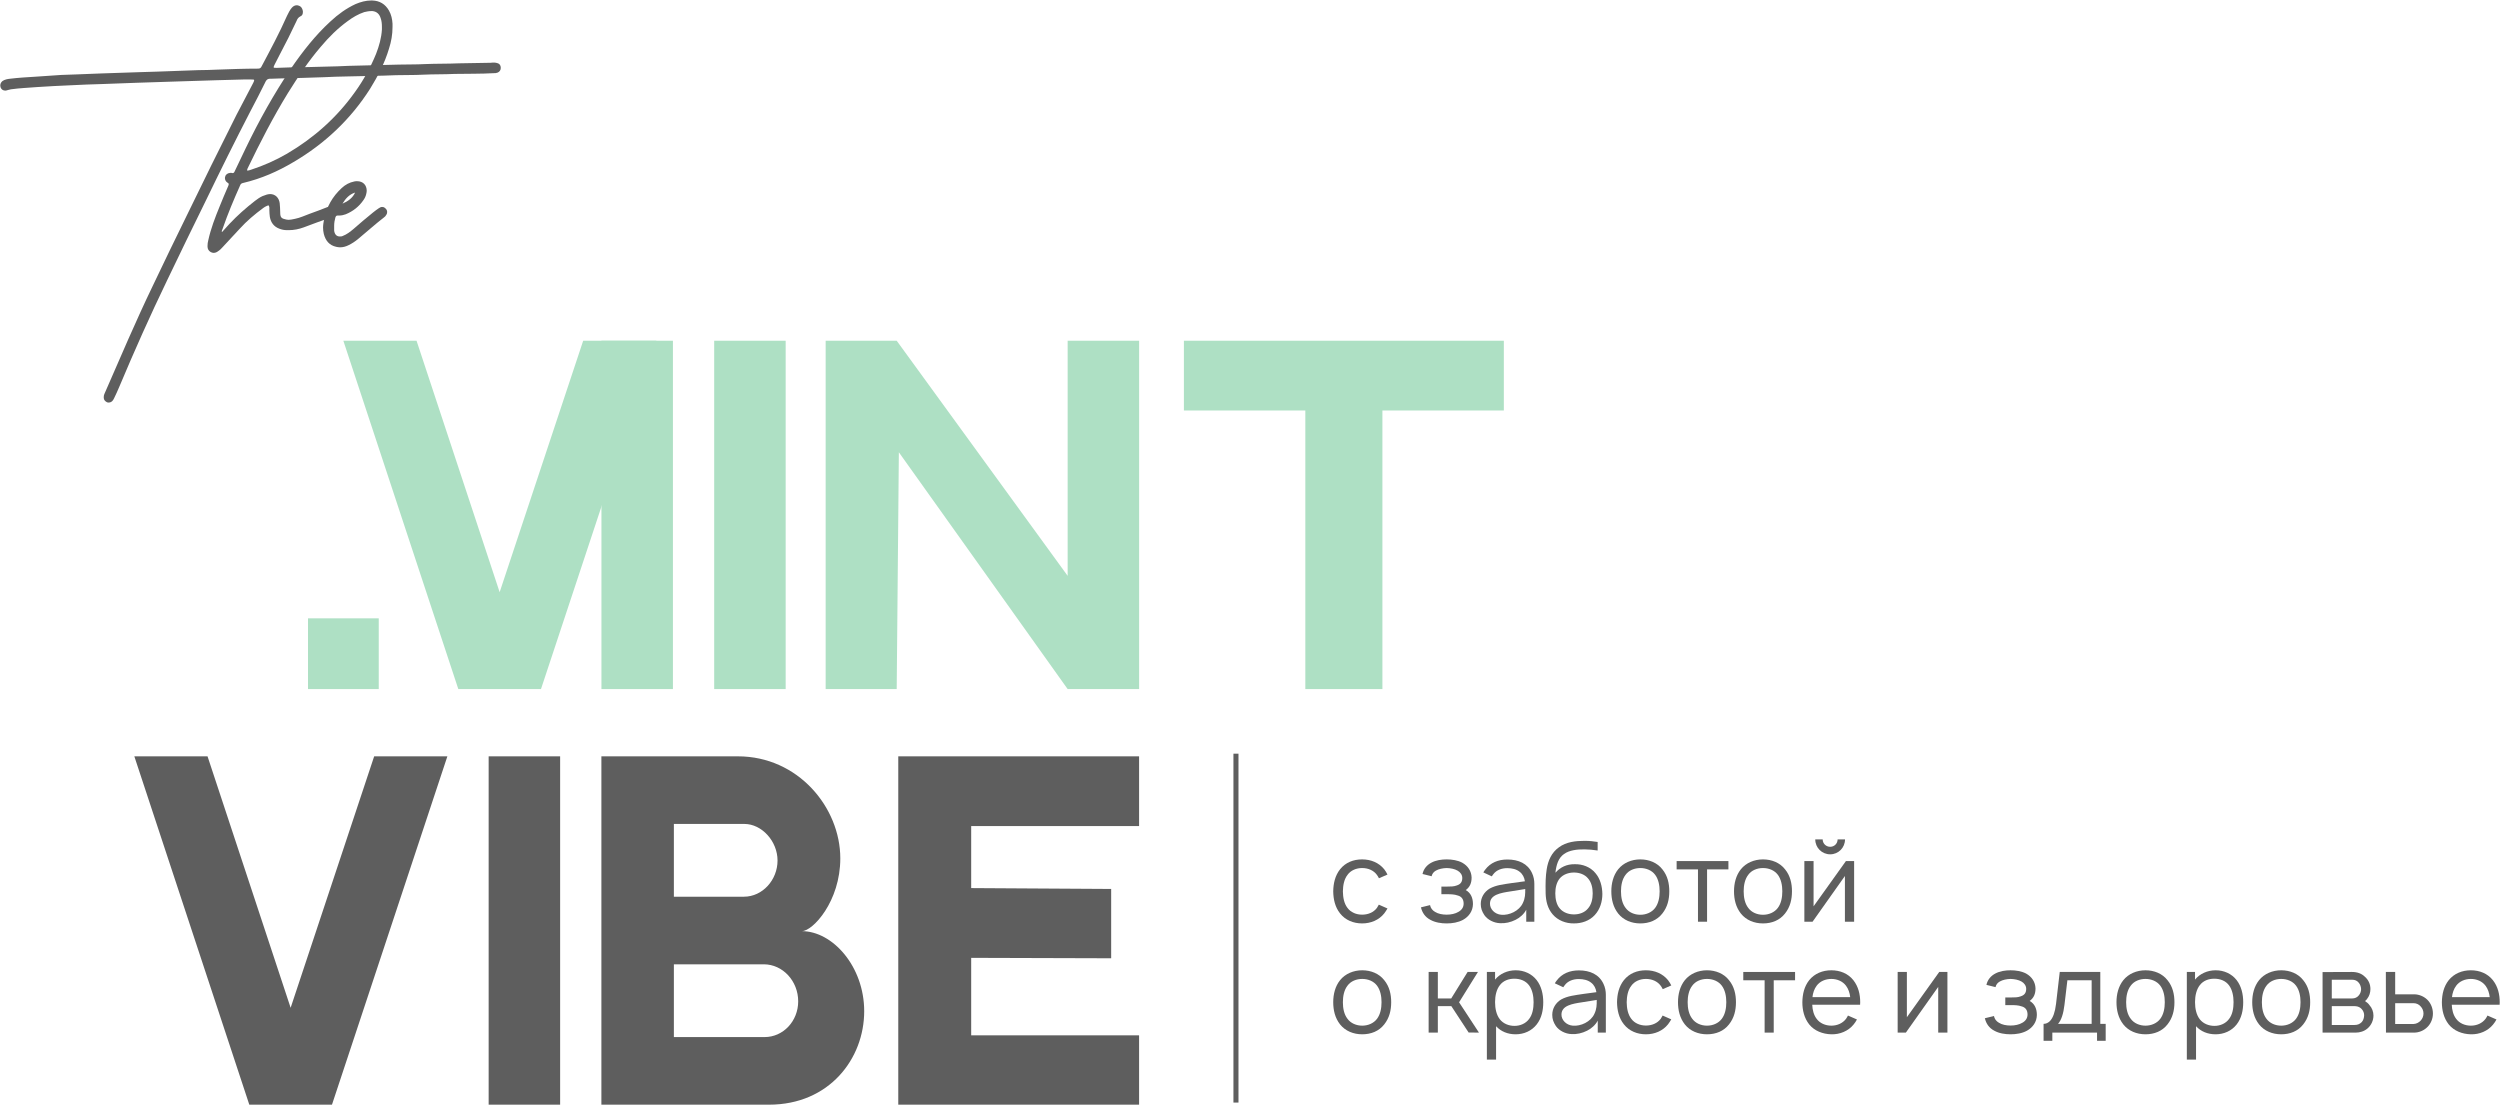 <?xml version="1.0" encoding="UTF-8"?> <svg xmlns="http://www.w3.org/2000/svg" width="3956" height="1749" viewBox="0 0 3956 1749" fill="none"><path fill-rule="evenodd" clip-rule="evenodd" d="M1951.79 1744.71V1192.62H1959.78V1744.71H1951.79Z" fill="#5E5E5E"></path><path d="M528.777 365.006C529.576 370.996 532.771 374.191 537.563 374.191C539.161 374.191 540.758 374.191 542.356 373.393C548.746 370.996 554.337 366.603 559.529 362.21C569.513 353.424 579.897 344.638 590.28 336.251C593.475 333.855 596.271 331.458 599.466 329.461C601.064 328.263 603.06 327.465 604.658 327.465C606.255 327.465 607.853 327.864 609.051 329.062C611.447 330.66 612.645 333.056 612.645 335.452C612.645 337.05 612.246 338.647 611.048 340.245C610.249 341.842 609.051 343.04 607.853 343.839C593.875 354.622 580.696 366.603 567.117 377.786C562.324 381.779 557.133 385.374 551.142 388.169C547.148 390.166 542.755 391.364 537.963 391.364C535.966 391.364 533.969 390.965 531.972 390.566C521.189 388.169 515.198 380.981 512.403 370.198C511.604 367.003 511.205 363.408 511.205 360.213C511.205 355.82 512.003 351.427 512.802 347.034C516.796 327.465 525.981 311.09 540.758 297.512C546.349 292.32 552.739 288.725 560.727 287.128C562.324 286.729 563.922 286.729 565.12 286.729C574.306 286.729 580.296 292.719 580.296 301.905C580.296 303.502 579.897 305.1 579.497 307.097C578.699 310.691 577.101 313.886 575.104 316.681C567.916 327.065 558.73 334.254 547.148 339.046C543.953 340.245 540.359 341.043 537.164 341.043H534.368C531.972 341.043 531.573 342.241 530.774 343.839C529.576 348.232 528.777 352.625 528.777 357.018V365.006ZM541.956 322.273C550.343 318.678 557.931 313.487 561.925 304.7C552.739 307.496 546.749 314.285 541.956 322.273Z" fill="#5E5E5E"></path><path d="M351.553 366.997C355.547 362.604 359.141 358.61 363.135 354.217C375.515 341.037 389.094 329.056 403.471 317.874C407.066 315.078 411.059 312.283 415.453 310.286C417.849 309.487 419.846 308.688 422.242 307.889C423.839 307.49 425.836 307.091 427.434 307.091C435.421 307.091 441.412 312.682 442.61 321.468C443.009 326.66 443.409 331.452 443.409 336.245C443.409 344.232 445.406 345.83 452.994 347.427C454.192 347.427 455.39 347.827 456.189 347.827C459.783 347.827 463.377 347.028 466.972 346.229C474.959 344.632 482.547 341.037 490.135 338.242C499.321 335.047 508.506 331.452 517.692 327.858C519.29 327.459 520.488 327.059 522.085 327.059C526.079 327.059 528.874 329.056 530.073 332.651C530.472 333.449 530.472 334.647 530.472 335.446C530.472 337.842 529.673 339.839 527.676 341.437C526.079 343.034 524.082 343.833 522.085 344.632C508.107 349.424 494.528 354.616 480.55 359.808C472.962 362.604 464.975 364.201 456.987 364.201H454.192C449.799 364.201 445.805 363.402 441.811 361.805C433.424 358.61 428.632 352.22 427.034 343.434C426.635 339.839 426.236 336.644 426.236 333.05V328.257C425.836 325.861 425.437 325.062 424.638 325.062C423.839 325.062 423.44 325.462 422.242 325.861C420.245 326.66 418.248 327.858 416.651 329.056C403.072 339.041 390.292 349.824 379.11 362.204C370.323 371.39 361.937 380.975 353.15 390.16C350.754 392.956 347.958 395.752 344.763 397.748C342.767 399.346 340.37 400.145 337.974 400.145C336.776 400.145 335.179 399.745 333.581 398.947C329.987 396.95 328.389 393.755 328.389 390.16V388.962C328.389 386.167 328.789 382.972 329.587 380.176C333.581 361.805 340.37 344.232 347.559 326.66C351.952 315.877 356.345 305.094 361.138 294.311C361.537 293.113 361.937 292.314 361.937 291.515C361.937 290.317 361.138 289.518 359.54 288.72C357.144 287.122 355.946 284.326 355.946 281.93C355.946 281.131 355.946 280.333 356.345 279.534C357.144 275.94 360.339 273.943 364.333 273.543H366.33C366.729 273.543 367.528 273.943 367.927 273.943C369.924 273.943 370.723 272.745 371.521 270.748C377.113 258.767 383.103 246.785 388.695 234.804C409.861 190.873 433.424 148.54 460.582 108.203C478.953 81.445 498.922 55.885 522.884 33.919C534.865 22.737 548.044 13.152 562.821 6.363C570.409 3.168 578.796 0.771 587.183 0.771H589.18C600.762 1.171 609.548 6.363 615.538 16.746C619.133 23.136 620.73 30.325 621.13 37.514V42.706C621.13 54.687 619.133 65.869 615.538 77.052C608.749 99.816 597.966 120.583 585.585 140.552C554.834 188.876 514.098 227.216 464.575 256.37C439.814 271.147 413.456 282.729 384.701 289.518C382.305 289.918 380.707 291.116 379.908 293.512C369.924 315.877 360.339 338.641 352.352 361.805C351.553 363.402 351.153 365 350.754 366.597C351.153 366.597 351.553 366.597 351.553 366.997ZM391.091 269.949C393.487 269.949 395.484 269.15 397.88 268.352C417.449 261.962 436.22 253.575 454.192 243.191C496.925 218.031 532.868 186.081 561.623 145.744C575.202 126.973 586.384 106.605 595.17 85.039C599.963 72.659 603.557 59.879 604.356 46.699V42.706C604.356 37.913 603.957 33.121 602.359 28.728C600.362 22.338 596.369 18.344 589.579 17.545H587.183C583.589 17.545 579.994 18.344 576.4 19.143C566.815 22.338 558.029 27.529 550.041 33.52C534.066 45.102 520.488 58.681 507.708 73.857C488.138 96.621 471.764 121.382 455.789 146.942C432.226 185.282 411.459 225.619 391.889 266.355C391.49 267.153 391.091 267.952 391.091 269.15V269.949Z" fill="#5E5E5E"></path><path d="M385.824 125.767L342.292 126.965C321.125 127.764 299.959 128.164 278.792 128.962C258.024 129.761 237.656 130.16 216.889 130.959C198.518 131.758 180.546 132.157 162.574 132.956C145.401 133.355 128.228 134.154 111.454 134.953C93.882 135.752 76.31 136.55 59.137 137.748C45.158 138.947 31.18 139.346 17.202 141.343C14.806 141.742 12.809 142.541 10.812 142.94C10.014 143.34 9.215 143.34 8.017 143.34C5.221 143.34 2.426 141.742 1.227 138.947C0.828 137.748 0.429 136.55 0.429 135.352C0.429 132.557 1.627 130.16 4.023 128.163C7.617 125.767 12.011 124.969 16.004 124.569C29.184 122.972 42.762 122.173 55.942 121.374C69.92 120.575 83.498 119.377 97.077 118.579C104.665 118.179 112.653 118.179 120.241 117.78C133.819 116.981 147.398 116.981 160.977 116.182C180.945 115.384 200.914 114.984 220.883 114.185C229.669 113.786 238.455 113.786 247.241 113.387C269.207 112.588 291.572 111.789 313.937 110.99C323.921 110.99 333.905 110.591 343.49 110.192C365.456 109.393 387.022 108.594 408.588 108.594C411.384 108.594 412.981 107.396 414.179 104.6C428.157 78.242 442.135 52.283 454.117 25.125C456.513 20.333 458.51 15.94 461.705 12.345C463.702 9.949 466.497 8.352 469.293 8.352C470.491 8.352 471.29 8.352 472.088 8.751C476.482 9.949 478.478 13.144 479.277 17.537V19.135C479.277 21.93 478.478 24.726 475.283 25.924C472.088 27.521 470.491 29.918 469.293 33.113C460.906 51.084 452.12 68.657 442.934 85.83C440.139 91.421 437.343 97.012 434.547 102.204C433.749 104.201 432.95 105.399 432.95 106.198C432.95 107.396 434.547 107.396 437.742 107.396C445.33 107.396 452.919 106.597 460.507 106.597C478.878 106.597 497.648 105.799 516.419 105.399C528.001 105 539.982 105 551.564 104.201C577.922 103.402 604.68 103.003 631.438 102.204C645.017 101.805 658.596 102.204 672.174 101.405C690.546 100.607 708.517 101.006 726.489 100.207C741.665 99.808 757.241 99.808 772.417 99.409C774.813 99.409 777.21 99.409 780.005 99.009H782.002C783.6 99.009 785.197 99.409 786.794 99.808C790.389 100.607 792.386 103.402 792.386 106.997V107.795C792.386 110.99 790.389 113.786 787.194 114.984C785.197 115.783 783.2 115.783 781.603 115.783C760.835 116.981 740.068 116.582 719.3 116.981C702.926 117.78 686.152 117.38 669.379 118.179C655.401 118.978 641.023 118.579 626.646 118.978C600.687 120.176 574.727 120.176 548.768 120.975C536.387 121.374 524.406 121.374 512.425 122.173C488.862 122.972 465.299 123.77 441.736 124.17C437.742 124.17 434.148 124.569 430.154 124.569H427.359C424.164 124.569 422.167 125.767 420.569 128.563C412.582 144.937 404.195 160.912 395.808 176.887C371.846 223.214 348.682 269.941 325.918 317.067C305.15 359.001 284.782 401.335 264.414 443.668C237.656 499.181 212.496 555.493 188.533 612.603C186.137 618.594 183.342 624.185 180.546 630.176C179.747 631.773 178.949 633.371 177.75 634.569C176.153 636.166 174.156 636.965 172.159 636.965C171.36 636.965 170.162 636.965 169.364 636.565C166.169 634.968 164.172 632.572 164.172 629.377V628.179C164.172 626.182 164.571 624.584 165.37 622.987C190.53 565.477 214.892 507.967 242.049 451.656C259.622 414.913 277.194 378.171 295.166 341.828C321.125 288.312 347.484 234.796 374.242 181.679L400.601 131.358C401.799 128.962 402.198 127.764 402.198 126.965C402.198 125.767 401 125.767 397.006 125.767H385.824Z" fill="#5E5E5E"></path><path d="M3879.67 1589.94C3880.02 1598.11 3881.98 1606.11 3886.6 1612.15C3891.75 1619.26 3900.64 1623 3909.88 1623C3919.13 1623 3927.84 1619.26 3933.17 1612.15C3934.41 1610.38 3935.3 1608.78 3936.19 1607L3950.41 1613.22C3948.99 1615.89 3947.21 1618.73 3945.08 1621.22C3936.72 1631.53 3923.39 1637.04 3909.88 1636.68C3896.2 1636.33 3883.22 1631.35 3874.87 1621.04C3866.87 1610.91 3864.03 1598.29 3864.03 1586.03C3864.2 1573.41 3866.87 1561.14 3874.87 1551.01C3883.4 1540.52 3896.02 1535.37 3909.88 1535.37C3923.75 1535.37 3936.37 1540.52 3944.72 1551.01C3952.72 1561.14 3955.56 1573.58 3955.56 1586.03C3955.56 1587.27 3955.56 1588.69 3955.39 1589.94H3879.67ZM3909.88 1549.06C3900.64 1549.06 3891.75 1552.79 3886.6 1559.9C3882.87 1564.87 3880.73 1571.27 3880.02 1577.85H3939.75C3939.03 1571.27 3936.9 1564.87 3933.17 1559.9C3927.84 1552.79 3919.13 1549.06 3909.88 1549.06Z" fill="#5E5E5E"></path><path d="M3775.37 1538.03H3790.13V1573.4H3820.17C3827.63 1573.4 3835.63 1576.6 3841.14 1582.11C3846.83 1587.8 3849.85 1595.8 3849.85 1603.8C3849.85 1611.62 3846.83 1619.62 3841.14 1625.13C3835.63 1630.81 3827.63 1634.01 3820.17 1634.01H3775.55L3775.37 1538.03ZM3790.13 1587.45V1620.33H3819.45C3823.72 1620.15 3827.63 1618.02 3830.47 1615C3833.32 1611.97 3834.92 1607.89 3834.92 1603.8C3834.92 1599.53 3833.32 1595.62 3830.47 1592.6C3827.81 1589.4 3823.72 1587.45 3819.45 1587.45H3790.13Z" fill="#5E5E5E"></path><path d="M3675.23 1538.21L3721.8 1538.03C3730.15 1538.03 3737.09 1540.52 3742.24 1545.68C3747.93 1550.65 3750.95 1557.41 3750.95 1565.05C3750.95 1570.74 3749.17 1576.25 3745.8 1580.51C3744.73 1581.94 3743.66 1583.18 3742.42 1584.07C3745.09 1585.85 3747.75 1587.98 3749.53 1590.64C3753.44 1594.91 3755.75 1600.95 3755.75 1607C3755.75 1614.82 3752.2 1622.46 3746.33 1627.44C3741 1632.06 3734.07 1634.01 3727.67 1634.01H3675.23V1538.21ZM3689.81 1550.3V1579.98H3721.8C3726.6 1579.98 3730.16 1578.2 3732.82 1574.83C3735.13 1571.98 3736.2 1568.43 3736.2 1565.05C3736.02 1561.67 3734.95 1558.3 3732.82 1555.45C3729.98 1551.9 3726.78 1550.3 3721.8 1550.3H3689.81ZM3689.81 1592.07V1621.93H3725.71C3730.33 1621.93 3733.89 1620.68 3737.09 1617.48C3739.75 1614.64 3740.82 1610.73 3741 1607C3741.18 1603.26 3739.75 1599.53 3737.09 1596.69C3733.18 1592.6 3729.44 1592.07 3723.93 1592.07H3689.81Z" fill="#5E5E5E"></path><path d="M3609.77 1636.68C3595.91 1636.68 3583.11 1631.53 3574.76 1621.04C3566.76 1610.91 3563.92 1598.47 3563.92 1585.85C3563.92 1573.41 3566.94 1560.79 3574.76 1551.01C3582.93 1540.88 3595.91 1535.37 3609.77 1535.37C3623.46 1535.37 3636.44 1540.52 3644.61 1551.01C3652.97 1561.14 3655.63 1573.58 3655.63 1585.85C3655.63 1598.82 3652.79 1610.73 3644.61 1621.04C3636.26 1631.71 3623.82 1636.68 3609.77 1636.68ZM3633.24 1612.15C3638.57 1605.04 3640.35 1595.45 3640.35 1585.85C3640.35 1576.61 3638.57 1566.83 3633.24 1559.72C3627.9 1552.61 3619.02 1549.06 3609.77 1549.06C3600.53 1549.06 3591.64 1552.61 3586.49 1559.72C3580.98 1566.83 3579.2 1576.61 3579.2 1585.85C3579.2 1595.45 3580.98 1605.04 3586.49 1612.15C3591.64 1619.26 3600.53 1623 3609.77 1623C3619.02 1623 3627.9 1619.26 3633.24 1612.15Z" fill="#5E5E5E"></path><path d="M3539.18 1550.83C3546.82 1560.61 3549.66 1573.41 3549.66 1585.85C3549.66 1598.47 3547.17 1611.09 3539.18 1621.22C3531.18 1631.35 3519.09 1636.68 3505.94 1636.68C3493.5 1636.68 3482.65 1632.24 3475.01 1623.88V1676.67H3460.44V1538.04H3473.41V1550.12C3481.05 1540.7 3493.32 1535.37 3506.12 1535.37C3519.27 1535.37 3531.35 1540.88 3539.18 1550.83ZM3527.44 1612.15C3532.6 1605.4 3534.38 1595.8 3534.38 1585.85C3534.38 1576.07 3532.42 1566.47 3527.44 1559.54C3522.11 1552.08 3513.4 1548.7 3503.8 1548.7C3494.74 1548.7 3486.39 1551.9 3481.05 1558.83C3475.54 1565.76 3473.41 1575.89 3473.41 1585.85C3473.41 1595.98 3475.54 1606.11 3481.05 1613.04C3486.39 1619.8 3495.1 1623.35 3504.16 1623.35C3513.22 1623.35 3522.11 1619.62 3527.44 1612.15Z" fill="#5E5E5E"></path><path d="M3394.98 1636.68C3381.11 1636.68 3368.32 1631.53 3359.96 1621.04C3351.96 1610.91 3349.12 1598.47 3349.12 1585.85C3349.12 1573.41 3352.14 1560.79 3359.96 1551.01C3368.14 1540.88 3381.11 1535.37 3394.98 1535.37C3408.66 1535.37 3421.64 1540.52 3429.81 1551.01C3438.17 1561.14 3440.83 1573.58 3440.83 1585.85C3440.83 1598.82 3437.99 1610.73 3429.81 1621.04C3421.46 1631.71 3409.02 1636.68 3394.98 1636.68ZM3418.44 1612.15C3423.77 1605.04 3425.55 1595.45 3425.55 1585.85C3425.55 1576.61 3423.77 1566.83 3418.44 1559.72C3413.11 1552.61 3404.22 1549.06 3394.98 1549.06C3385.73 1549.06 3376.85 1552.61 3371.69 1559.72C3366.18 1566.83 3364.41 1576.61 3364.41 1585.85C3364.41 1595.45 3366.18 1605.04 3371.69 1612.15C3376.85 1619.26 3385.73 1623 3394.98 1623C3404.22 1623 3413.11 1619.26 3418.44 1612.15Z" fill="#5E5E5E"></path><path d="M3323.51 1538.03V1620.15H3332.04V1646.99H3318.36V1634.01H3247.61V1646.99H3233.75V1620.15C3240.33 1620.15 3250.28 1615.71 3253.48 1588.51L3259.35 1538.03H3323.51ZM3309.82 1620.15V1551.19H3271.43L3266.81 1590.11C3265.21 1603.62 3262.01 1614.11 3256.68 1620.15H3309.82Z" fill="#5E5E5E"></path><path d="M3143.32 1558.48C3145.1 1550.3 3150.25 1544.26 3157.36 1540.52C3164.65 1536.61 3173.53 1535.37 3181.53 1535.37C3189.89 1535.37 3198.95 1536.79 3206.06 1540.52C3215.3 1545.68 3220.64 1554.03 3220.99 1563.99C3220.99 1572.7 3218.33 1579.09 3211.75 1583.89C3219.93 1588.51 3223.13 1596.69 3223.13 1606.11C3222.95 1617.13 3216.73 1625.84 3207.48 1630.99C3199.66 1635.26 3190.24 1636.68 3181.53 1636.68C3172.82 1636.68 3163.4 1635.26 3155.76 1630.99C3147.23 1626.55 3142.79 1619.44 3140.83 1611.27L3155.23 1607.71C3156.12 1612.33 3158.78 1615.89 3163.05 1618.37C3168.02 1621.57 3174.78 1622.82 3181.53 1622.82C3188.47 1622.82 3195.22 1621.4 3200.2 1618.37C3205.35 1615.53 3208.37 1611.09 3208.37 1605.4C3208.37 1598.47 3205.17 1594.02 3198.77 1592.42C3193.98 1590.65 3187.93 1590.47 3182.24 1590.47H3173.18V1578.38H3182.24C3187.58 1578.38 3193.09 1578.38 3197.53 1576.61C3204.28 1574.47 3206.24 1570.21 3206.24 1564.7C3206.24 1559.9 3203.22 1555.63 3198.77 1553.14C3194.15 1550.48 3187.93 1549.23 3181.53 1549.06C3175.31 1549.23 3169.09 1550.48 3164.47 1553.14C3160.74 1555.28 3158.6 1558.12 3157.72 1562.03L3143.32 1558.48Z" fill="#5E5E5E"></path><path d="M3081.6 1538.03V1634.01H3067.03V1561.67L3015.84 1634.01H3002.86V1538.03H3017.44V1609.66L3068.63 1538.03H3081.6Z" fill="#5E5E5E"></path><path d="M2867.69 1589.94C2868.04 1598.11 2870 1606.11 2874.62 1612.15C2879.77 1619.26 2888.66 1623 2897.9 1623C2907.15 1623 2915.86 1619.26 2921.19 1612.15C2922.43 1610.38 2923.32 1608.78 2924.21 1607L2938.43 1613.22C2937.01 1615.89 2935.23 1618.73 2933.1 1621.22C2924.74 1631.53 2911.41 1637.04 2897.9 1636.68C2884.22 1636.33 2871.24 1631.35 2862.89 1621.04C2854.89 1610.91 2852.05 1598.29 2852.05 1586.03C2852.22 1573.41 2854.89 1561.14 2862.89 1551.01C2871.42 1540.52 2884.04 1535.37 2897.9 1535.37C2911.77 1535.37 2924.39 1540.52 2932.74 1551.01C2940.74 1561.14 2943.58 1573.58 2943.58 1586.03C2943.58 1587.27 2943.58 1588.69 2943.41 1589.94H2867.69ZM2897.9 1549.06C2888.66 1549.06 2879.77 1552.79 2874.62 1559.9C2870.89 1564.87 2868.75 1571.27 2868.04 1577.85H2927.77C2927.05 1571.27 2924.92 1564.87 2921.19 1559.9C2915.86 1552.79 2907.15 1549.06 2897.9 1549.06Z" fill="#5E5E5E"></path><path d="M2840.51 1538.03V1551.19H2806.74V1634.01H2792.34V1551.19H2758.57V1538.03H2840.51Z" fill="#5E5E5E"></path><path d="M2701.12 1636.68C2687.26 1636.68 2674.46 1631.53 2666.11 1621.04C2658.11 1610.91 2655.26 1598.47 2655.26 1585.85C2655.26 1573.41 2658.29 1560.79 2666.11 1551.01C2674.28 1540.88 2687.26 1535.37 2701.12 1535.37C2714.81 1535.37 2727.78 1540.52 2735.96 1551.01C2744.31 1561.14 2746.98 1573.58 2746.98 1585.85C2746.98 1598.82 2744.14 1610.73 2735.96 1621.04C2727.61 1631.71 2715.16 1636.68 2701.12 1636.68ZM2724.58 1612.15C2729.92 1605.04 2731.69 1595.45 2731.69 1585.85C2731.69 1576.61 2729.92 1566.83 2724.58 1559.72C2719.25 1552.61 2710.37 1549.06 2701.12 1549.06C2691.88 1549.06 2682.99 1552.61 2677.84 1559.72C2672.33 1566.83 2670.55 1576.61 2670.55 1585.85C2670.55 1595.45 2672.33 1605.04 2677.84 1612.15C2682.99 1619.26 2691.88 1623 2701.12 1623C2710.37 1623 2719.25 1619.26 2724.58 1612.15Z" fill="#5E5E5E"></path><path d="M2644.64 1559.36L2631.13 1565.23C2630.24 1563.27 2629 1561.5 2627.93 1559.9C2622.6 1552.61 2613.89 1549.06 2604.47 1549.06C2595.41 1549.06 2586.52 1552.61 2581.36 1559.9C2575.85 1567.01 2574.25 1576.61 2574.08 1586.03C2574.25 1595.45 2575.85 1605.04 2581.36 1612.15C2586.52 1619.26 2595.41 1622.82 2604.47 1622.82C2613.89 1622.82 2622.6 1619.26 2627.93 1612.15C2629 1610.55 2630.07 1608.78 2630.95 1607L2644.64 1613.04C2643.04 1615.71 2641.44 1618.37 2639.49 1620.86C2631.13 1631.35 2618.33 1636.68 2604.47 1636.68C2590.78 1636.68 2577.99 1631.53 2569.63 1620.86C2561.63 1610.91 2558.97 1598.29 2558.79 1586.03C2558.97 1573.58 2561.63 1561.14 2569.63 1551.01C2578.34 1540.17 2590.78 1535.37 2604.47 1535.37C2618.33 1535.37 2630.95 1540.52 2639.49 1551.01C2641.44 1553.68 2643.22 1556.34 2644.64 1559.36Z" fill="#5E5E5E"></path><path d="M2473.71 1562.21L2460.38 1555.99C2461.09 1554.74 2462.16 1552.96 2463.23 1551.72C2471.58 1540.52 2484.02 1535.54 2498.42 1535.54C2516.02 1535.54 2530.41 1541.94 2537.34 1556.87C2540.01 1562.38 2541.08 1568.43 2541.08 1573.94V1634.01H2528.28V1615C2524.73 1621.93 2517.97 1627.79 2511.39 1630.99C2503.57 1634.9 2495.22 1636.86 2486.69 1636.32C2477.09 1635.97 2467.14 1630.99 2461.98 1623.53C2458.25 1617.84 2456.29 1612.69 2456.29 1605.93C2456.29 1595.8 2461.63 1586.91 2470.34 1581.58C2480.82 1575.89 2491.31 1575 2506.24 1572.69L2526.15 1570.03C2525.26 1563.98 2522.59 1558.65 2517.97 1555.1C2512.82 1550.83 2505.53 1549.23 2498.24 1549.23C2489.35 1549.23 2481 1552.25 2476.02 1559.01C2475.13 1560.07 2474.42 1561.14 2473.71 1562.21ZM2526.68 1582.29C2519.57 1583.36 2513.17 1584.42 2503.4 1586.02C2487.93 1588.33 2471.05 1591.18 2470.87 1605.22C2470.69 1614.11 2478.51 1622.11 2488.64 1622.99C2501.26 1624.24 2517.26 1616.95 2522.95 1604.33C2526.68 1596.51 2526.68 1590.29 2526.68 1582.29Z" fill="#5E5E5E"></path><path d="M2431.56 1550.83C2439.2 1560.61 2442.04 1573.41 2442.04 1585.85C2442.04 1598.47 2439.56 1611.09 2431.56 1621.22C2423.56 1631.35 2411.47 1636.68 2398.32 1636.68C2385.88 1636.68 2375.03 1632.24 2367.39 1623.88V1676.67H2352.82V1538.04H2365.79V1550.12C2373.44 1540.7 2385.7 1535.37 2398.5 1535.37C2411.65 1535.37 2423.74 1540.88 2431.56 1550.83ZM2419.83 1612.15C2424.98 1605.4 2426.76 1595.8 2426.76 1585.85C2426.76 1576.07 2424.8 1566.47 2419.83 1559.54C2414.49 1552.08 2405.78 1548.7 2396.19 1548.7C2387.12 1548.7 2378.77 1551.9 2373.44 1558.83C2367.93 1565.76 2365.79 1575.89 2365.79 1585.85C2365.79 1595.98 2367.93 1606.11 2373.44 1613.04C2378.77 1619.8 2387.48 1623.35 2396.54 1623.35C2405.61 1623.35 2414.49 1619.62 2419.83 1612.15Z" fill="#5E5E5E"></path><path d="M2338.7 1538.03L2308.84 1586.02L2340.3 1634.01L2323.94 1633.84L2296.57 1592.07H2275.24V1634.01H2260.67V1538.03H2275.24V1579.98H2296.39L2322.34 1538.03H2338.7Z" fill="#5E5E5E"></path><path d="M2155.56 1636.68C2141.7 1636.68 2128.9 1631.53 2120.54 1621.04C2112.55 1610.91 2109.7 1598.47 2109.7 1585.85C2109.7 1573.41 2112.72 1560.79 2120.54 1551.01C2128.72 1540.88 2141.7 1535.37 2155.56 1535.37C2169.25 1535.37 2182.22 1540.52 2190.4 1551.01C2198.75 1561.14 2201.42 1573.58 2201.42 1585.85C2201.42 1598.82 2198.57 1610.73 2190.4 1621.04C2182.04 1631.71 2169.6 1636.68 2155.56 1636.68ZM2179.02 1612.15C2184.35 1605.04 2186.13 1595.45 2186.13 1585.85C2186.13 1576.61 2184.35 1566.83 2179.02 1559.72C2173.69 1552.61 2164.8 1549.06 2155.56 1549.06C2146.32 1549.06 2137.43 1552.61 2132.27 1559.72C2126.76 1566.83 2124.99 1576.61 2124.99 1585.85C2124.99 1595.45 2126.76 1605.04 2132.27 1612.15C2137.43 1619.26 2146.32 1623 2155.56 1623C2164.8 1623 2173.69 1619.26 2179.02 1612.15Z" fill="#5E5E5E"></path><path d="M2907.83 1328.24H2919.56C2919.56 1341.39 2909.08 1351.88 2896.1 1351.88C2882.95 1351.88 2872.46 1341.39 2872.46 1328.24H2884.19C2884.19 1334.82 2889.52 1339.97 2896.1 1339.97C2902.68 1339.97 2907.83 1334.82 2907.83 1328.24ZM2933.96 1362.54V1458.53H2919.39V1386.18L2868.2 1458.53H2855.22V1362.54H2869.8V1434.17L2920.98 1362.54H2933.96Z" fill="#5E5E5E"></path><path d="M2789.76 1461.22C2775.89 1461.22 2763.1 1456.06 2754.74 1445.57C2746.74 1435.44 2743.9 1423 2743.9 1410.38C2743.9 1397.94 2746.92 1385.32 2754.74 1375.54C2762.92 1365.41 2775.89 1359.9 2789.76 1359.9C2803.44 1359.9 2816.42 1365.06 2824.6 1375.54C2832.95 1385.68 2835.62 1398.12 2835.62 1410.38C2835.62 1423.36 2832.77 1435.27 2824.6 1445.57C2816.24 1456.24 2803.8 1461.22 2789.76 1461.22ZM2813.22 1436.69C2818.55 1429.58 2820.33 1419.98 2820.33 1410.38C2820.33 1401.14 2818.55 1391.36 2813.22 1384.25C2807.89 1377.14 2799 1373.59 2789.76 1373.59C2780.52 1373.59 2771.63 1377.14 2766.47 1384.25C2760.96 1391.36 2759.19 1401.14 2759.19 1410.38C2759.19 1419.98 2760.96 1429.58 2766.47 1436.69C2771.63 1443.8 2780.52 1447.53 2789.76 1447.53C2799 1447.53 2807.89 1443.8 2813.22 1436.69Z" fill="#5E5E5E"></path><path d="M2735.04 1362.55V1375.71H2701.27V1458.54H2686.87V1375.71H2653.1V1362.55H2735.04Z" fill="#5E5E5E"></path><path d="M2595.63 1461.22C2581.76 1461.22 2568.97 1456.06 2560.61 1445.57C2552.61 1435.44 2549.77 1423 2549.77 1410.38C2549.77 1397.94 2552.79 1385.32 2560.61 1375.54C2568.79 1365.41 2581.76 1359.9 2595.63 1359.9C2609.31 1359.9 2622.29 1365.06 2630.47 1375.54C2638.82 1385.68 2641.49 1398.12 2641.49 1410.38C2641.49 1423.36 2638.64 1435.27 2630.47 1445.57C2622.11 1456.24 2609.67 1461.22 2595.63 1461.22ZM2619.09 1436.69C2624.42 1429.58 2626.2 1419.98 2626.2 1410.38C2626.2 1401.14 2624.42 1391.36 2619.09 1384.25C2613.76 1377.14 2604.87 1373.59 2595.63 1373.59C2586.38 1373.59 2577.5 1377.14 2572.34 1384.25C2566.83 1391.36 2565.06 1401.14 2565.06 1410.38C2565.06 1419.98 2566.83 1429.58 2572.34 1436.69C2577.5 1443.8 2586.38 1447.53 2595.63 1447.53C2604.87 1447.53 2613.76 1443.8 2619.09 1436.69Z" fill="#5E5E5E"></path><path d="M2491.68 1367.52C2503.94 1367.17 2516.56 1371.79 2524.56 1381.56C2532.38 1390.63 2535.4 1402.89 2535.58 1414.62C2535.58 1426.53 2532.02 1438.8 2523.67 1447.86C2515.14 1457.28 2502.52 1461.37 2490.25 1461.19C2477.99 1461.37 2465.19 1456.57 2457.02 1446.97C2449.02 1437.73 2446.17 1426 2445.82 1413.74C2445.46 1396.5 2445.82 1386.72 2447.42 1376.05C2449.55 1361.66 2455.24 1349.04 2466.97 1340.68C2478.52 1332.15 2493.45 1330.55 2507.5 1330.55C2514.96 1330.55 2521.72 1331.26 2528.11 1332.33V1345.84C2521.18 1344.77 2513.89 1344.06 2507.5 1344.06C2495.76 1343.88 2483.32 1345.31 2474.97 1351.35C2465.9 1357.57 2462.7 1368.59 2461.28 1381.03C2469.1 1372.14 2479.41 1367.35 2491.68 1367.52ZM2490.61 1380.68C2482.08 1380.68 2473.55 1383.7 2468.21 1389.92C2463.06 1396.14 2461.11 1404.85 2461.11 1413.56C2461.11 1422.62 2463.06 1431.69 2468.21 1437.55C2473.55 1443.95 2482.08 1446.97 2490.61 1446.97C2499.32 1446.97 2507.67 1443.95 2512.83 1437.55C2518.34 1431.33 2520.29 1422.62 2520.29 1413.74C2520.29 1405.03 2518.34 1396.14 2512.83 1389.92C2507.67 1383.7 2499.32 1380.68 2490.61 1380.68Z" fill="#5E5E5E"></path><path d="M2360.58 1386.73L2347.25 1380.51C2347.96 1379.26 2349.02 1377.49 2350.09 1376.24C2358.44 1365.05 2370.89 1360.07 2385.28 1360.07C2402.88 1360.07 2417.28 1366.47 2424.21 1381.4C2426.87 1386.91 2427.94 1392.95 2427.94 1398.46V1458.54H2415.14V1439.52C2411.59 1446.45 2404.83 1452.32 2398.26 1455.52C2390.44 1459.43 2382.08 1461.38 2373.55 1460.85C2363.95 1460.49 2354 1455.52 2348.85 1448.05C2345.11 1442.36 2343.16 1437.21 2343.16 1430.45C2343.16 1420.32 2348.49 1411.44 2357.2 1406.1C2367.69 1400.42 2378.17 1399.53 2393.1 1397.22L2413.01 1394.55C2412.12 1388.51 2409.46 1383.17 2404.83 1379.62C2399.68 1375.35 2392.39 1373.75 2385.1 1373.75C2376.22 1373.75 2367.86 1376.78 2362.89 1383.53C2362 1384.6 2361.29 1385.66 2360.58 1386.73ZM2413.54 1406.81C2406.43 1407.88 2400.04 1408.95 2390.26 1410.55C2374.8 1412.86 2357.91 1415.7 2357.73 1429.74C2357.55 1438.63 2365.38 1446.63 2375.51 1447.52C2388.13 1448.76 2404.12 1441.47 2409.81 1428.85C2413.54 1421.03 2413.54 1414.81 2413.54 1406.81Z" fill="#5E5E5E"></path><path d="M2250.99 1383.01C2252.77 1374.83 2257.92 1368.79 2265.03 1365.06C2272.32 1361.15 2281.21 1359.9 2289.21 1359.9C2297.56 1359.9 2306.63 1361.32 2313.74 1365.06C2322.98 1370.21 2328.31 1378.57 2328.67 1388.52C2328.67 1397.23 2326 1403.63 2319.42 1408.43C2327.6 1413.05 2330.8 1421.22 2330.8 1430.64C2330.62 1441.66 2324.4 1450.37 2315.16 1455.53C2307.34 1459.79 2297.92 1461.22 2289.21 1461.22C2280.5 1461.22 2271.08 1459.79 2263.43 1455.53C2254.9 1451.08 2250.46 1443.97 2248.5 1435.8L2262.9 1432.24C2263.79 1436.86 2266.46 1440.42 2270.72 1442.91C2275.7 1446.11 2282.45 1447.35 2289.21 1447.35C2296.14 1447.35 2302.89 1445.93 2307.87 1442.91C2313.02 1440.06 2316.05 1435.62 2316.05 1429.93C2316.05 1423 2312.85 1418.56 2306.45 1416.96C2301.65 1415.18 2295.61 1415 2289.92 1415H2280.85V1402.92H2289.92C2295.25 1402.92 2300.76 1402.92 2305.2 1401.14C2311.96 1399.01 2313.91 1394.74 2313.91 1389.23C2313.91 1384.43 2310.89 1380.17 2306.45 1377.68C2301.83 1375.01 2295.61 1373.77 2289.21 1373.59C2282.99 1373.77 2276.77 1375.01 2272.14 1377.68C2268.41 1379.81 2266.28 1382.65 2265.39 1386.56L2250.99 1383.01Z" fill="#5E5E5E"></path><path d="M2195.55 1383.9L2182.04 1389.76C2181.15 1387.81 2179.91 1386.03 2178.84 1384.43C2173.51 1377.14 2164.8 1373.59 2155.38 1373.59C2146.32 1373.59 2137.43 1377.14 2132.27 1384.43C2126.76 1391.54 2125.17 1401.14 2124.99 1410.56C2125.17 1419.98 2126.76 1429.58 2132.27 1436.69C2137.43 1443.8 2146.32 1447.35 2155.38 1447.35C2164.8 1447.35 2173.51 1443.8 2178.84 1436.69C2179.91 1435.09 2180.98 1433.31 2181.87 1431.53L2195.55 1437.58C2193.95 1440.24 2192.35 1442.91 2190.4 1445.4C2182.04 1455.88 2169.25 1461.22 2155.38 1461.22C2141.7 1461.22 2128.9 1456.06 2120.54 1445.4C2112.55 1435.44 2109.88 1422.82 2109.7 1410.56C2109.88 1398.12 2112.55 1385.68 2120.54 1375.54C2129.25 1364.7 2141.7 1359.9 2155.38 1359.9C2169.25 1359.9 2181.87 1365.06 2190.4 1375.54C2192.35 1378.21 2194.13 1380.88 2195.55 1383.9Z" fill="#5E5E5E"></path><path fill-rule="evenodd" clip-rule="evenodd" d="M212.565 1196.82L394.489 1748.04H525.311L707.917 1196.82H592.085L459.9 1594.73L328.397 1196.82H212.565ZM886.35 1196.82V1748.04H773.244V1196.82H886.35ZM1167.58 1196.82H951.635V1748.04H1216.92C1312.4 1748.04 1367.51 1675.13 1367.51 1600.18C1367.51 1529.32 1317.53 1473.45 1268.83 1473.45C1286.13 1473.45 1329.7 1426.44 1329.7 1358.3C1329.7 1277.9 1263.06 1196.82 1167.58 1196.82ZM1066.34 1418.94V1303.79H1177.83C1205.39 1303.79 1230.38 1331.05 1230.38 1361.71C1230.38 1392.37 1206.67 1418.94 1177.19 1418.94H1066.34ZM1263.06 1584.51C1263.06 1615.86 1239.35 1641.07 1209.87 1641.07H1066.34V1525.92H1208.59C1238.71 1525.92 1263.06 1552.49 1263.06 1584.51ZM1802.49 1196.82H1421.43V1748.04H1802.49V1638.34H1536.8V1515.7L1758.31 1516.38V1406.68L1536.8 1405.31V1307.2H1802.49V1196.82Z" fill="#5E5E5E"></path><path d="M856.056 1090.4H725.234L543.309 539.18H659.141L790.645 937.097L922.829 539.18H1038.66L856.056 1090.4Z" fill="#AEE0C4"></path><path d="M1873.41 539.18H2379.67V649.561H2187.52V1090.4H2065.56V649.561H1873.41V539.18Z" fill="#AEE0C4"></path><path d="M1689.45 539.18H1802.55V1090.4H1689.45L1422.35 715.653L1418.94 1090.4H1306.52V539.18H1418.94L1689.45 911.205V539.18Z" fill="#AEE0C4"></path><path d="M1243.23 539.18V1090.4H1130.13V539.18H1243.23Z" fill="#AEE0C4"></path><path d="M599.331 978.455V1090.4H487.381V978.455H599.331Z" fill="#AEE0C4"></path><path d="M1064.83 539.18V1090.4H951.719V539.18H1064.83Z" fill="#AEE0C4"></path></svg> 